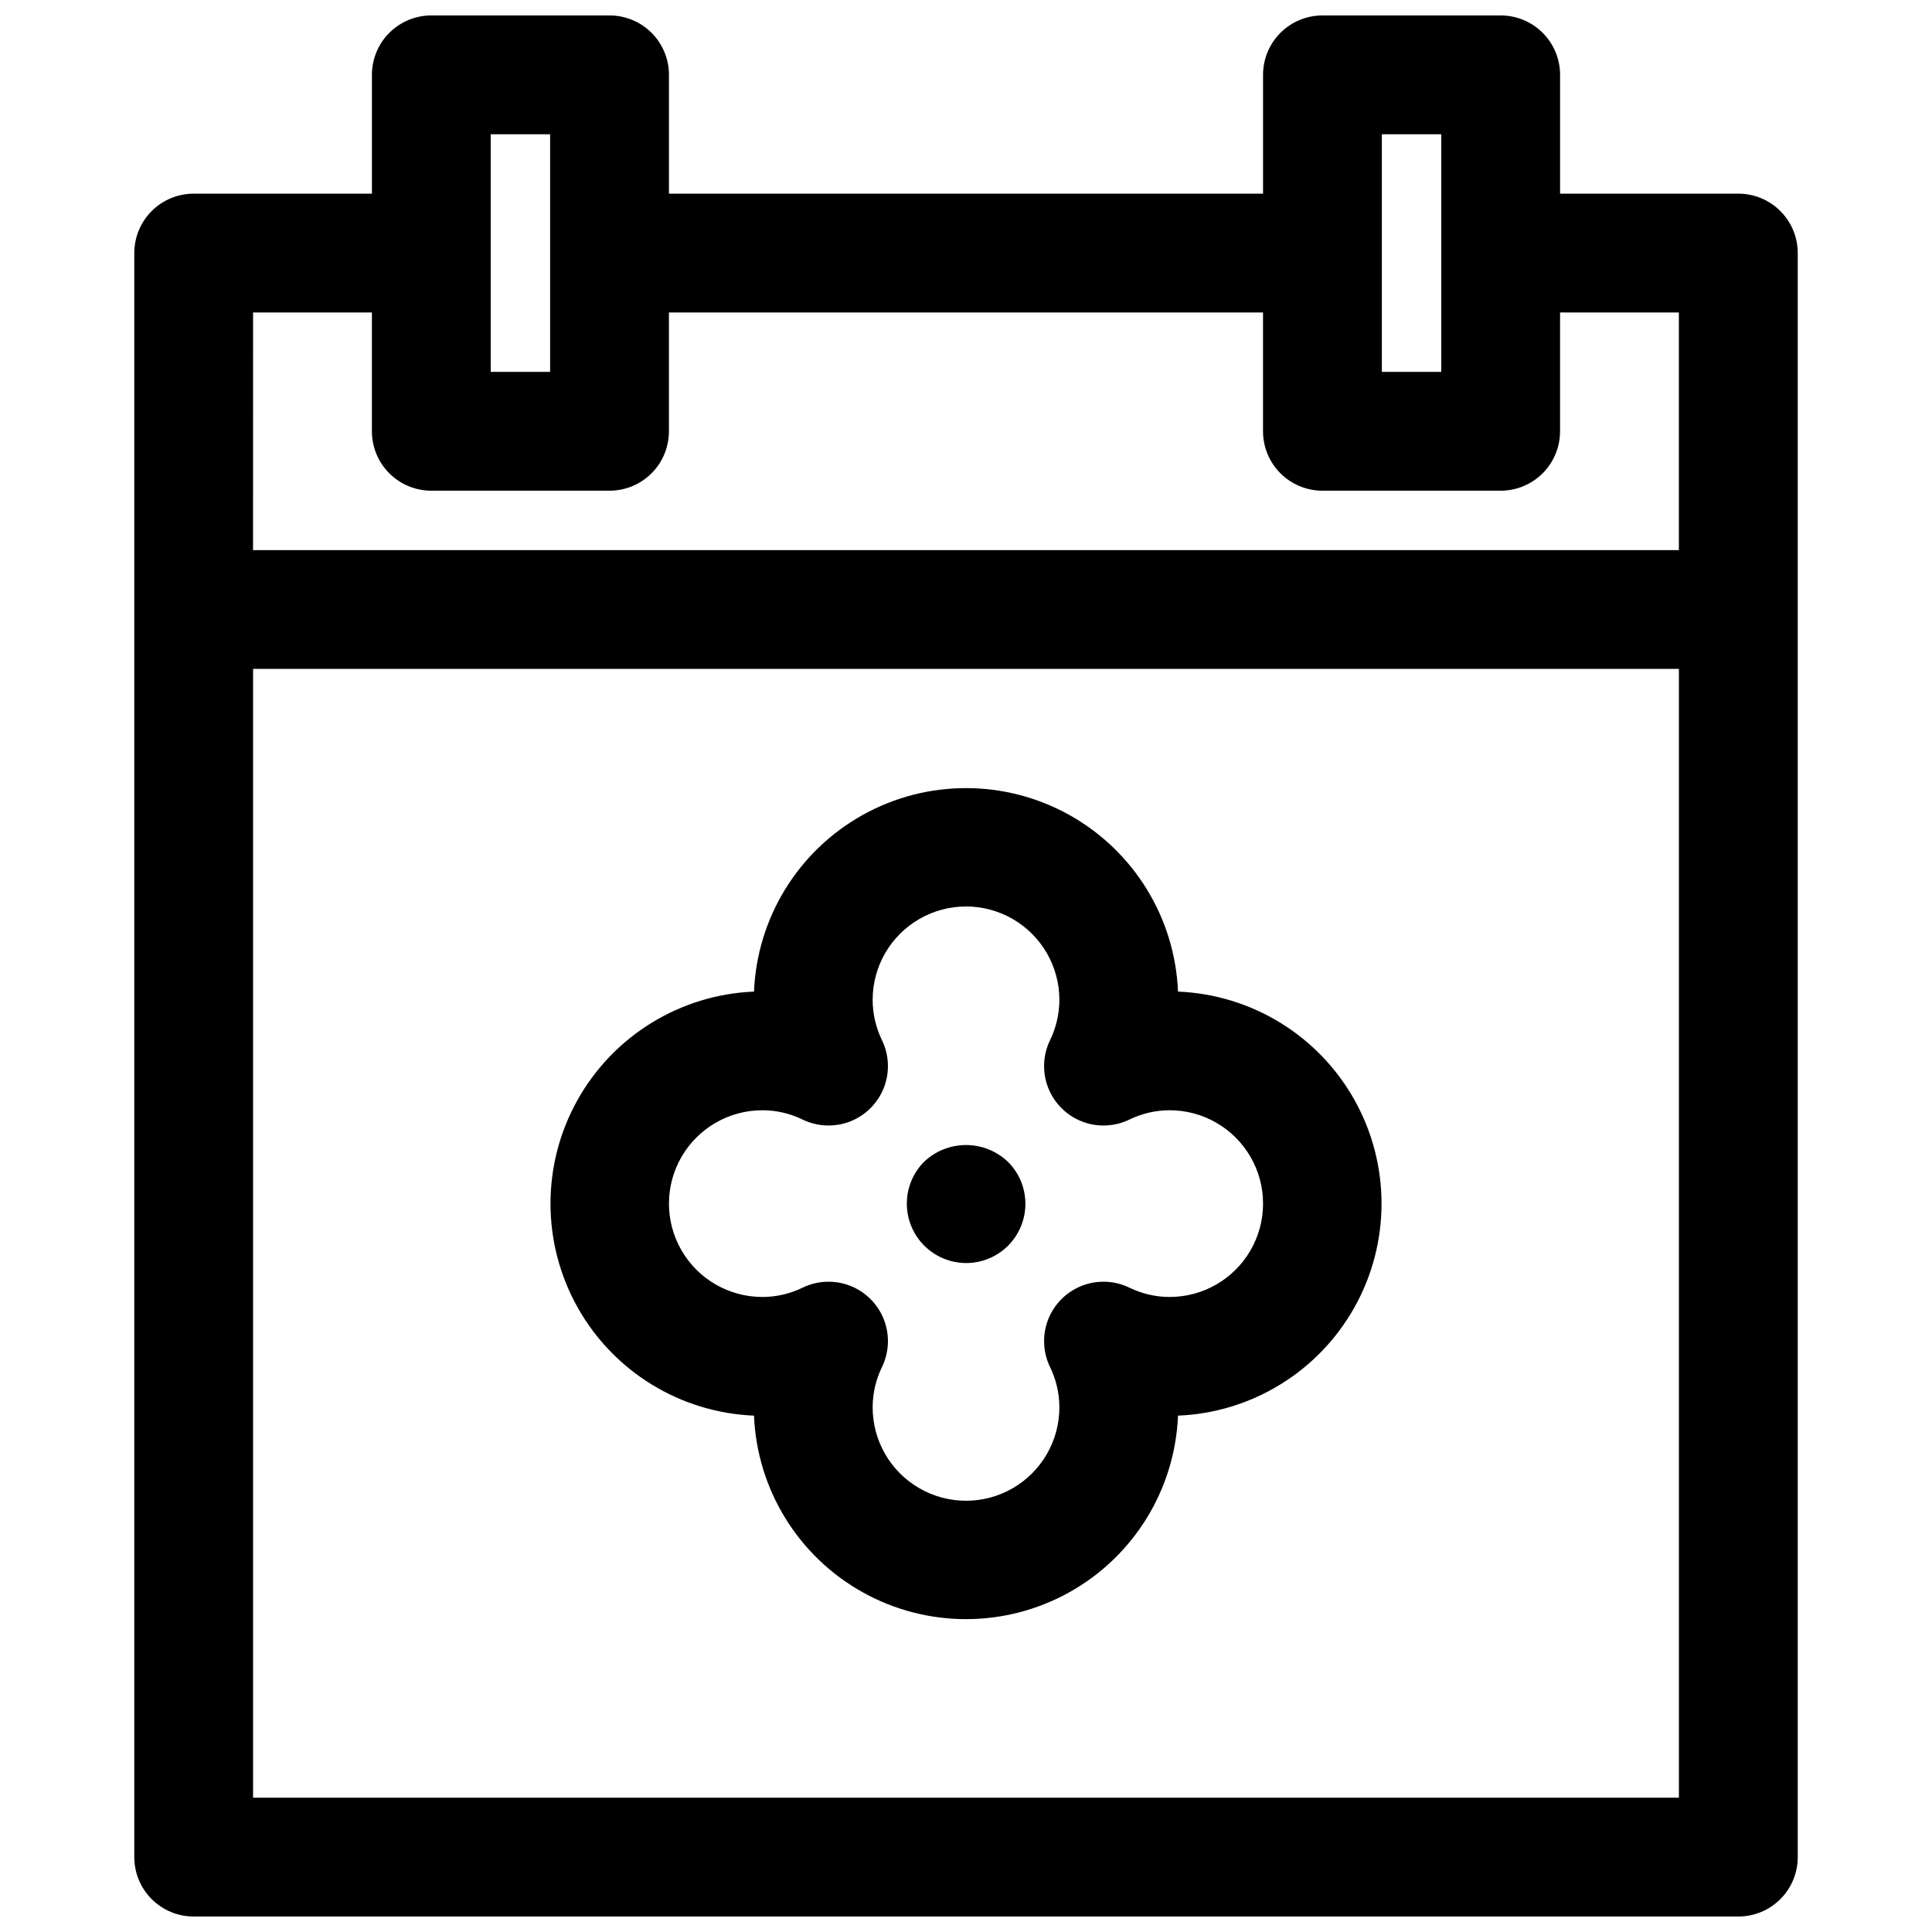 <?xml version="1.0" encoding="UTF-8"?>
<!-- Uploaded to: SVG Repo, www.svgrepo.com, Generator: SVG Repo Mixer Tools -->
<svg width="800px" height="800px" version="1.1" viewBox="144 144 512 512" xmlns="http://www.w3.org/2000/svg">
 <defs>
  <clipPath id="a">
   <path d="m179 148.09h442v503.81h-442z"/>
  </clipPath>
 </defs>
 <path d="m343.82 519.16c0.801 19.527 11.68 37.234 28.734 46.773 17.055 9.539 37.84 9.539 54.895 0 17.055-9.539 27.934-27.246 28.734-46.773 19.527-0.801 37.242-11.68 46.781-28.738 9.539-17.059 9.539-37.844 0-54.902-9.539-17.059-27.254-27.938-46.781-28.738-0.801-19.527-11.68-37.234-28.734-46.773-17.055-9.539-37.84-9.539-54.895 0-17.055 9.539-27.934 27.246-28.734 46.773-19.527 0.801-37.238 11.68-46.777 28.738-9.543 17.059-9.543 37.844 0 54.902 9.539 17.059 27.25 27.938 46.777 28.738zm2.203-80.934v0.004c3.703 0 7.356 0.844 10.684 2.469 3.949 1.914 8.516 2.09 12.602 0.492 4.082-1.602 7.316-4.832 8.918-8.914 1.602-4.086 1.426-8.652-0.484-12.602-1.629-3.336-2.477-6.996-2.481-10.707 0-8.84 4.715-17.008 12.371-21.426 7.652-4.422 17.086-4.422 24.742 0 7.652 4.418 12.371 12.586 12.371 21.426-0.008 3.711-0.855 7.371-2.481 10.707-1.91 3.949-2.086 8.516-0.488 12.602 1.602 4.082 4.836 7.312 8.922 8.914 4.082 1.598 8.652 1.422 12.598-0.492 3.328-1.625 6.981-2.469 10.684-2.469 8.84 0 17.008 4.715 21.426 12.371 4.422 7.652 4.422 17.086 0 24.738-4.418 7.656-12.586 12.371-21.426 12.371-3.703 0-7.356-0.844-10.684-2.469-3.945-1.914-8.516-2.09-12.598-0.492-4.086 1.602-7.32 4.832-8.922 8.914-1.598 4.086-1.422 8.652 0.488 12.602 1.625 3.336 2.473 6.996 2.481 10.707 0 8.84-4.719 17.008-12.371 21.426-7.656 4.422-17.09 4.422-24.742 0-7.656-4.418-12.371-12.586-12.371-21.426 0.004-3.711 0.852-7.371 2.481-10.707 1.91-3.949 2.086-8.516 0.484-12.602-1.602-4.082-4.836-7.312-8.918-8.914-4.086-1.598-8.652-1.422-12.602 0.492-3.328 1.625-6.981 2.469-10.684 2.469-8.84 0-17.008-4.715-21.426-12.371-4.422-7.652-4.422-17.086 0-24.738 4.418-7.656 12.586-12.371 21.426-12.371z"/>
 <path d="m400 478.72c4.176 0.012 8.184-1.641 11.141-4.59 2.953-2.953 4.609-6.961 4.602-11.137-0.008-4.176-1.68-8.176-4.644-11.117-2.996-2.844-6.969-4.43-11.098-4.43-4.133 0-8.105 1.586-11.102 4.43-2.934 2.953-4.582 6.945-4.578 11.109 0.004 4.16 1.652 8.156 4.59 11.102 2.941 2.949 6.926 4.617 11.09 4.633z"/>
 <g clip-path="url(#a)">
  <path d="m604.67 195.32h-47.234v-31.488c0-4.172-1.656-8.18-4.609-11.133-2.953-2.949-6.957-4.609-11.133-4.609h-47.234c-4.172 0-8.18 1.66-11.133 4.609-2.949 2.953-4.609 6.961-4.609 11.133v31.488h-157.44v-31.488c0-4.172-1.656-8.18-4.609-11.133-2.953-2.949-6.957-4.609-11.133-4.609h-47.234c-4.176 0-8.18 1.66-11.133 4.609-2.953 2.953-4.609 6.961-4.609 11.133v31.488h-47.234c-4.176 0-8.18 1.66-11.133 4.613-2.949 2.953-4.609 6.957-4.609 11.133v425.09c0 4.176 1.66 8.18 4.609 11.133 2.953 2.953 6.957 4.609 11.133 4.609h409.35c4.176 0 8.18-1.656 11.133-4.609 2.953-2.953 4.609-6.957 4.609-11.133v-425.09c0-4.176-1.656-8.18-4.609-11.133-2.953-2.953-6.957-4.613-11.133-4.613zm-94.465-15.742h15.742v62.977h-15.742zm-236.16 0h15.742v62.977h-15.742zm-62.977 47.23h31.488v31.488c0 4.176 1.656 8.18 4.609 11.133s6.957 4.613 11.133 4.613h47.234c4.176 0 8.18-1.66 11.133-4.613s4.609-6.957 4.609-11.133v-31.488h157.44v31.488c0 4.176 1.66 8.18 4.609 11.133 2.953 2.953 6.961 4.613 11.133 4.613h47.234c4.176 0 8.18-1.66 11.133-4.613s4.609-6.957 4.609-11.133v-31.488h31.488v62.977h-377.86zm377.86 393.6h-377.86v-299.14h377.86z"/>
 </g>
</svg>